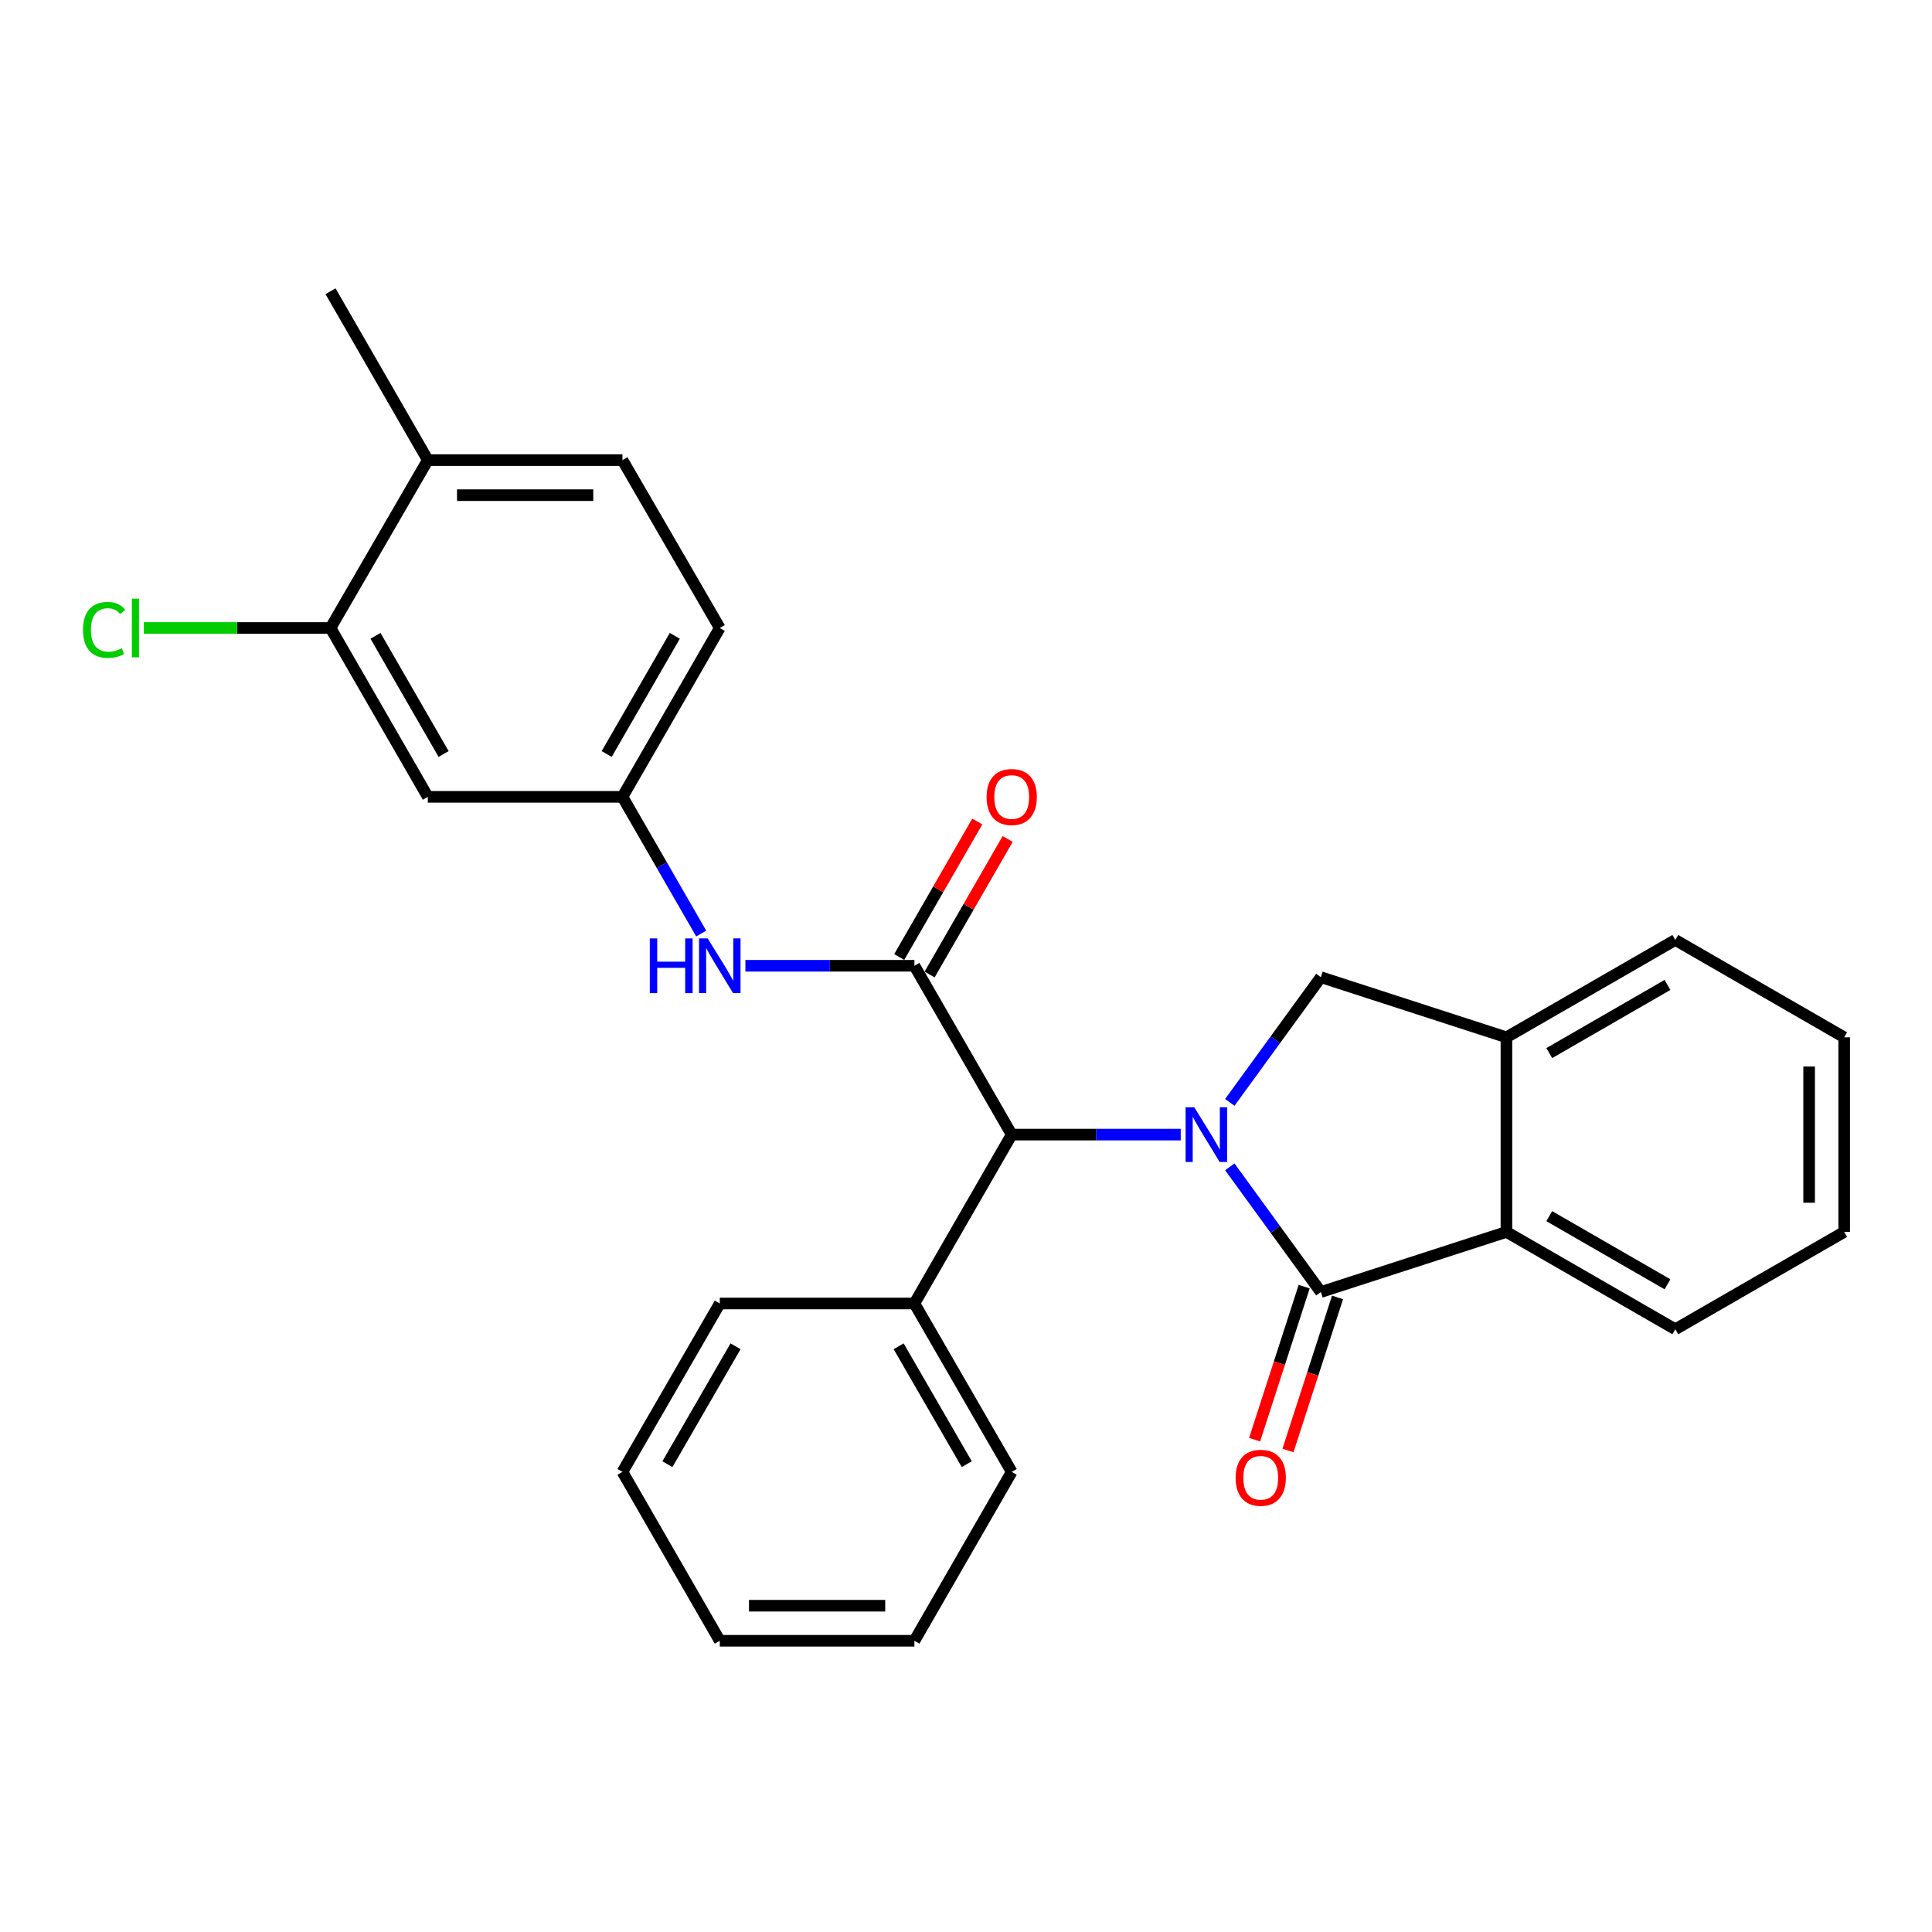 <?xml version='1.0' encoding='iso-8859-1'?>
<svg version='1.1' baseProfile='full'
              xmlns='http://www.w3.org/2000/svg'
                      xmlns:rdkit='http://www.rdkit.org/xml'
                      xmlns:xlink='http://www.w3.org/1999/xlink'
                  xml:space='preserve'
width='1000px' height='1000px' viewBox='0 0 1000 1000'>
<!-- END OF HEADER -->
<rect style='opacity:1.0;fill:#FFFFFF;stroke:none' width='1000' height='1000' x='0' y='0'> </rect>
<path class='bond-0' d='M 636.539,603.949 L 660.106,636.351' style='fill:none;fill-rule:evenodd;stroke:#0000FF;stroke-width:6px;stroke-linecap:butt;stroke-linejoin:miter;stroke-opacity:1' />
<path class='bond-0' d='M 660.106,636.351 L 683.673,668.754' style='fill:none;fill-rule:evenodd;stroke:#000000;stroke-width:6px;stroke-linecap:butt;stroke-linejoin:miter;stroke-opacity:1' />
<path class='bond-2' d='M 611.149,587.27 L 567.404,587.27' style='fill:none;fill-rule:evenodd;stroke:#0000FF;stroke-width:6px;stroke-linecap:butt;stroke-linejoin:miter;stroke-opacity:1' />
<path class='bond-2' d='M 567.404,587.27 L 523.659,587.27' style='fill:none;fill-rule:evenodd;stroke:#000000;stroke-width:6px;stroke-linecap:butt;stroke-linejoin:miter;stroke-opacity:1' />
<path class='bond-3' d='M 636.539,570.591 L 660.106,538.189' style='fill:none;fill-rule:evenodd;stroke:#0000FF;stroke-width:6px;stroke-linecap:butt;stroke-linejoin:miter;stroke-opacity:1' />
<path class='bond-3' d='M 660.106,538.189 L 683.673,505.786' style='fill:none;fill-rule:evenodd;stroke:#000000;stroke-width:6px;stroke-linecap:butt;stroke-linejoin:miter;stroke-opacity:1' />
<path class='bond-4' d='M 683.673,668.754 L 779.723,637.644' style='fill:none;fill-rule:evenodd;stroke:#000000;stroke-width:6px;stroke-linecap:butt;stroke-linejoin:miter;stroke-opacity:1' />
<path class='bond-9' d='M 675.041,665.958 L 662.214,705.566' style='fill:none;fill-rule:evenodd;stroke:#000000;stroke-width:6px;stroke-linecap:butt;stroke-linejoin:miter;stroke-opacity:1' />
<path class='bond-9' d='M 662.214,705.566 L 649.387,745.174' style='fill:none;fill-rule:evenodd;stroke:#FF0000;stroke-width:6px;stroke-linecap:butt;stroke-linejoin:miter;stroke-opacity:1' />
<path class='bond-9' d='M 692.304,671.549 L 679.477,711.157' style='fill:none;fill-rule:evenodd;stroke:#000000;stroke-width:6px;stroke-linecap:butt;stroke-linejoin:miter;stroke-opacity:1' />
<path class='bond-9' d='M 679.477,711.157 L 666.65,750.765' style='fill:none;fill-rule:evenodd;stroke:#FF0000;stroke-width:6px;stroke-linecap:butt;stroke-linejoin:miter;stroke-opacity:1' />
<path class='bond-1' d='M 473.295,499.879 L 523.659,587.27' style='fill:none;fill-rule:evenodd;stroke:#000000;stroke-width:6px;stroke-linecap:butt;stroke-linejoin:miter;stroke-opacity:1' />
<path class='bond-6' d='M 473.295,499.879 L 429.556,499.879' style='fill:none;fill-rule:evenodd;stroke:#000000;stroke-width:6px;stroke-linecap:butt;stroke-linejoin:miter;stroke-opacity:1' />
<path class='bond-6' d='M 429.556,499.879 L 385.816,499.879' style='fill:none;fill-rule:evenodd;stroke:#0000FF;stroke-width:6px;stroke-linecap:butt;stroke-linejoin:miter;stroke-opacity:1' />
<path class='bond-11' d='M 481.157,504.408 L 501.361,469.333' style='fill:none;fill-rule:evenodd;stroke:#000000;stroke-width:6px;stroke-linecap:butt;stroke-linejoin:miter;stroke-opacity:1' />
<path class='bond-11' d='M 501.361,469.333 L 521.566,434.259' style='fill:none;fill-rule:evenodd;stroke:#FF0000;stroke-width:6px;stroke-linecap:butt;stroke-linejoin:miter;stroke-opacity:1' />
<path class='bond-11' d='M 465.434,495.35 L 485.638,460.276' style='fill:none;fill-rule:evenodd;stroke:#000000;stroke-width:6px;stroke-linecap:butt;stroke-linejoin:miter;stroke-opacity:1' />
<path class='bond-11' d='M 485.638,460.276 L 505.842,425.202' style='fill:none;fill-rule:evenodd;stroke:#FF0000;stroke-width:6px;stroke-linecap:butt;stroke-linejoin:miter;stroke-opacity:1' />
<path class='bond-13' d='M 523.659,587.27 L 473.295,674.681' style='fill:none;fill-rule:evenodd;stroke:#000000;stroke-width:6px;stroke-linecap:butt;stroke-linejoin:miter;stroke-opacity:1' />
<path class='bond-5' d='M 683.673,505.786 L 779.723,536.916' style='fill:none;fill-rule:evenodd;stroke:#000000;stroke-width:6px;stroke-linecap:butt;stroke-linejoin:miter;stroke-opacity:1' />
<path class='bond-17' d='M 779.723,637.644 L 867.134,688.018' style='fill:none;fill-rule:evenodd;stroke:#000000;stroke-width:6px;stroke-linecap:butt;stroke-linejoin:miter;stroke-opacity:1' />
<path class='bond-17' d='M 801.895,629.478 L 863.083,664.74' style='fill:none;fill-rule:evenodd;stroke:#000000;stroke-width:6px;stroke-linecap:butt;stroke-linejoin:miter;stroke-opacity:1' />
<path class='bond-27' d='M 779.723,637.644 L 779.723,536.916' style='fill:none;fill-rule:evenodd;stroke:#000000;stroke-width:6px;stroke-linecap:butt;stroke-linejoin:miter;stroke-opacity:1' />
<path class='bond-18' d='M 779.723,536.916 L 867.134,486.522' style='fill:none;fill-rule:evenodd;stroke:#000000;stroke-width:6px;stroke-linecap:butt;stroke-linejoin:miter;stroke-opacity:1' />
<path class='bond-18' d='M 801.898,545.077 L 863.086,509.801' style='fill:none;fill-rule:evenodd;stroke:#000000;stroke-width:6px;stroke-linecap:butt;stroke-linejoin:miter;stroke-opacity:1' />
<path class='bond-10' d='M 362.946,483.196 L 342.565,447.822' style='fill:none;fill-rule:evenodd;stroke:#0000FF;stroke-width:6px;stroke-linecap:butt;stroke-linejoin:miter;stroke-opacity:1' />
<path class='bond-10' d='M 342.565,447.822 L 322.183,412.448' style='fill:none;fill-rule:evenodd;stroke:#000000;stroke-width:6px;stroke-linecap:butt;stroke-linejoin:miter;stroke-opacity:1' />
<path class='bond-7' d='M 171.071,325.047 L 221.445,412.448' style='fill:none;fill-rule:evenodd;stroke:#000000;stroke-width:6px;stroke-linecap:butt;stroke-linejoin:miter;stroke-opacity:1' />
<path class='bond-7' d='M 194.349,329.096 L 229.611,390.277' style='fill:none;fill-rule:evenodd;stroke:#000000;stroke-width:6px;stroke-linecap:butt;stroke-linejoin:miter;stroke-opacity:1' />
<path class='bond-15' d='M 171.071,325.047 L 122.764,325.047' style='fill:none;fill-rule:evenodd;stroke:#000000;stroke-width:6px;stroke-linecap:butt;stroke-linejoin:miter;stroke-opacity:1' />
<path class='bond-15' d='M 122.764,325.047 L 74.456,325.047' style='fill:none;fill-rule:evenodd;stroke:#00CC00;stroke-width:6px;stroke-linecap:butt;stroke-linejoin:miter;stroke-opacity:1' />
<path class='bond-30' d='M 171.071,325.047 L 221.445,238.15' style='fill:none;fill-rule:evenodd;stroke:#000000;stroke-width:6px;stroke-linecap:butt;stroke-linejoin:miter;stroke-opacity:1' />
<path class='bond-8' d='M 221.445,412.448 L 322.183,412.448' style='fill:none;fill-rule:evenodd;stroke:#000000;stroke-width:6px;stroke-linecap:butt;stroke-linejoin:miter;stroke-opacity:1' />
<path class='bond-16' d='M 322.183,412.448 L 372.557,325.047' style='fill:none;fill-rule:evenodd;stroke:#000000;stroke-width:6px;stroke-linecap:butt;stroke-linejoin:miter;stroke-opacity:1' />
<path class='bond-16' d='M 314.018,390.277 L 349.28,329.096' style='fill:none;fill-rule:evenodd;stroke:#000000;stroke-width:6px;stroke-linecap:butt;stroke-linejoin:miter;stroke-opacity:1' />
<path class='bond-12' d='M 221.445,238.15 L 322.183,238.15' style='fill:none;fill-rule:evenodd;stroke:#000000;stroke-width:6px;stroke-linecap:butt;stroke-linejoin:miter;stroke-opacity:1' />
<path class='bond-12' d='M 236.556,256.295 L 307.073,256.295' style='fill:none;fill-rule:evenodd;stroke:#000000;stroke-width:6px;stroke-linecap:butt;stroke-linejoin:miter;stroke-opacity:1' />
<path class='bond-19' d='M 221.445,238.15 L 171.071,150.739' style='fill:none;fill-rule:evenodd;stroke:#000000;stroke-width:6px;stroke-linecap:butt;stroke-linejoin:miter;stroke-opacity:1' />
<path class='bond-20' d='M 473.295,674.681 L 523.659,761.85' style='fill:none;fill-rule:evenodd;stroke:#000000;stroke-width:6px;stroke-linecap:butt;stroke-linejoin:miter;stroke-opacity:1' />
<path class='bond-20' d='M 465.138,696.834 L 500.393,757.853' style='fill:none;fill-rule:evenodd;stroke:#000000;stroke-width:6px;stroke-linecap:butt;stroke-linejoin:miter;stroke-opacity:1' />
<path class='bond-21' d='M 473.295,674.681 L 372.557,674.681' style='fill:none;fill-rule:evenodd;stroke:#000000;stroke-width:6px;stroke-linecap:butt;stroke-linejoin:miter;stroke-opacity:1' />
<path class='bond-14' d='M 322.183,238.15 L 372.557,325.047' style='fill:none;fill-rule:evenodd;stroke:#000000;stroke-width:6px;stroke-linecap:butt;stroke-linejoin:miter;stroke-opacity:1' />
<path class='bond-22' d='M 867.134,688.018 L 954.545,637.644' style='fill:none;fill-rule:evenodd;stroke:#000000;stroke-width:6px;stroke-linecap:butt;stroke-linejoin:miter;stroke-opacity:1' />
<path class='bond-23' d='M 867.134,486.522 L 954.545,536.916' style='fill:none;fill-rule:evenodd;stroke:#000000;stroke-width:6px;stroke-linecap:butt;stroke-linejoin:miter;stroke-opacity:1' />
<path class='bond-24' d='M 523.659,761.85 L 473.295,849.261' style='fill:none;fill-rule:evenodd;stroke:#000000;stroke-width:6px;stroke-linecap:butt;stroke-linejoin:miter;stroke-opacity:1' />
<path class='bond-25' d='M 372.557,674.681 L 322.183,761.85' style='fill:none;fill-rule:evenodd;stroke:#000000;stroke-width:6px;stroke-linecap:butt;stroke-linejoin:miter;stroke-opacity:1' />
<path class='bond-25' d='M 380.712,696.836 L 345.45,757.854' style='fill:none;fill-rule:evenodd;stroke:#000000;stroke-width:6px;stroke-linecap:butt;stroke-linejoin:miter;stroke-opacity:1' />
<path class='bond-28' d='M 954.545,637.644 L 954.545,536.916' style='fill:none;fill-rule:evenodd;stroke:#000000;stroke-width:6px;stroke-linecap:butt;stroke-linejoin:miter;stroke-opacity:1' />
<path class='bond-28' d='M 936.4,622.535 L 936.4,552.025' style='fill:none;fill-rule:evenodd;stroke:#000000;stroke-width:6px;stroke-linecap:butt;stroke-linejoin:miter;stroke-opacity:1' />
<path class='bond-29' d='M 473.295,849.261 L 372.557,849.261' style='fill:none;fill-rule:evenodd;stroke:#000000;stroke-width:6px;stroke-linecap:butt;stroke-linejoin:miter;stroke-opacity:1' />
<path class='bond-29' d='M 458.185,831.116 L 387.668,831.116' style='fill:none;fill-rule:evenodd;stroke:#000000;stroke-width:6px;stroke-linecap:butt;stroke-linejoin:miter;stroke-opacity:1' />
<path class='bond-26' d='M 322.183,761.85 L 372.557,849.261' style='fill:none;fill-rule:evenodd;stroke:#000000;stroke-width:6px;stroke-linecap:butt;stroke-linejoin:miter;stroke-opacity:1' />
<path  class='atom-0' d='M 618.147 573.11
L 627.427 588.11
Q 628.347 589.59, 629.827 592.27
Q 631.307 594.95, 631.387 595.11
L 631.387 573.11
L 635.147 573.11
L 635.147 601.43
L 631.267 601.43
L 621.307 585.03
Q 620.147 583.11, 618.907 580.91
Q 617.707 578.71, 617.347 578.03
L 617.347 601.43
L 613.667 601.43
L 613.667 573.11
L 618.147 573.11
' fill='#0000FF'/>
<path  class='atom-7' d='M 336.337 485.719
L 340.177 485.719
L 340.177 497.759
L 354.657 497.759
L 354.657 485.719
L 358.497 485.719
L 358.497 514.039
L 354.657 514.039
L 354.657 500.959
L 340.177 500.959
L 340.177 514.039
L 336.337 514.039
L 336.337 485.719
' fill='#0000FF'/>
<path  class='atom-7' d='M 366.297 485.719
L 375.577 500.719
Q 376.497 502.199, 377.977 504.879
Q 379.457 507.559, 379.537 507.719
L 379.537 485.719
L 383.297 485.719
L 383.297 514.039
L 379.417 514.039
L 369.457 497.639
Q 368.297 495.719, 367.057 493.519
Q 365.857 491.319, 365.497 490.639
L 365.497 514.039
L 361.817 514.039
L 361.817 485.719
L 366.297 485.719
' fill='#0000FF'/>
<path  class='atom-10' d='M 639.563 764.894
Q 639.563 758.094, 642.923 754.294
Q 646.283 750.494, 652.563 750.494
Q 658.843 750.494, 662.203 754.294
Q 665.563 758.094, 665.563 764.894
Q 665.563 771.774, 662.163 775.694
Q 658.763 779.574, 652.563 779.574
Q 646.323 779.574, 642.923 775.694
Q 639.563 771.814, 639.563 764.894
M 652.563 776.374
Q 656.883 776.374, 659.203 773.494
Q 661.563 770.574, 661.563 764.894
Q 661.563 759.334, 659.203 756.534
Q 656.883 753.694, 652.563 753.694
Q 648.243 753.694, 645.883 756.494
Q 643.563 759.294, 643.563 764.894
Q 643.563 770.614, 645.883 773.494
Q 648.243 776.374, 652.563 776.374
' fill='#FF0000'/>
<path  class='atom-12' d='M 510.659 412.528
Q 510.659 405.728, 514.019 401.928
Q 517.379 398.128, 523.659 398.128
Q 529.939 398.128, 533.299 401.928
Q 536.659 405.728, 536.659 412.528
Q 536.659 419.408, 533.259 423.328
Q 529.859 427.208, 523.659 427.208
Q 517.419 427.208, 514.019 423.328
Q 510.659 419.448, 510.659 412.528
M 523.659 424.008
Q 527.979 424.008, 530.299 421.128
Q 532.659 418.208, 532.659 412.528
Q 532.659 406.968, 530.299 404.168
Q 527.979 401.328, 523.659 401.328
Q 519.339 401.328, 516.979 404.128
Q 514.659 406.928, 514.659 412.528
Q 514.659 418.248, 516.979 421.128
Q 519.339 424.008, 523.659 424.008
' fill='#FF0000'/>
<path  class='atom-16' d='M 42.971 326.027
Q 42.971 318.987, 46.251 315.307
Q 49.571 311.587, 55.851 311.587
Q 61.691 311.587, 64.811 315.707
L 62.171 317.867
Q 59.891 314.867, 55.851 314.867
Q 51.571 314.867, 49.291 317.747
Q 47.051 320.587, 47.051 326.027
Q 47.051 331.627, 49.371 334.507
Q 51.731 337.387, 56.291 337.387
Q 59.411 337.387, 63.051 335.507
L 64.171 338.507
Q 62.691 339.467, 60.451 340.027
Q 58.211 340.587, 55.731 340.587
Q 49.571 340.587, 46.251 336.827
Q 42.971 333.067, 42.971 326.027
' fill='#00CC00'/>
<path  class='atom-16' d='M 68.251 309.867
L 71.931 309.867
L 71.931 340.227
L 68.251 340.227
L 68.251 309.867
' fill='#00CC00'/>
</svg>
